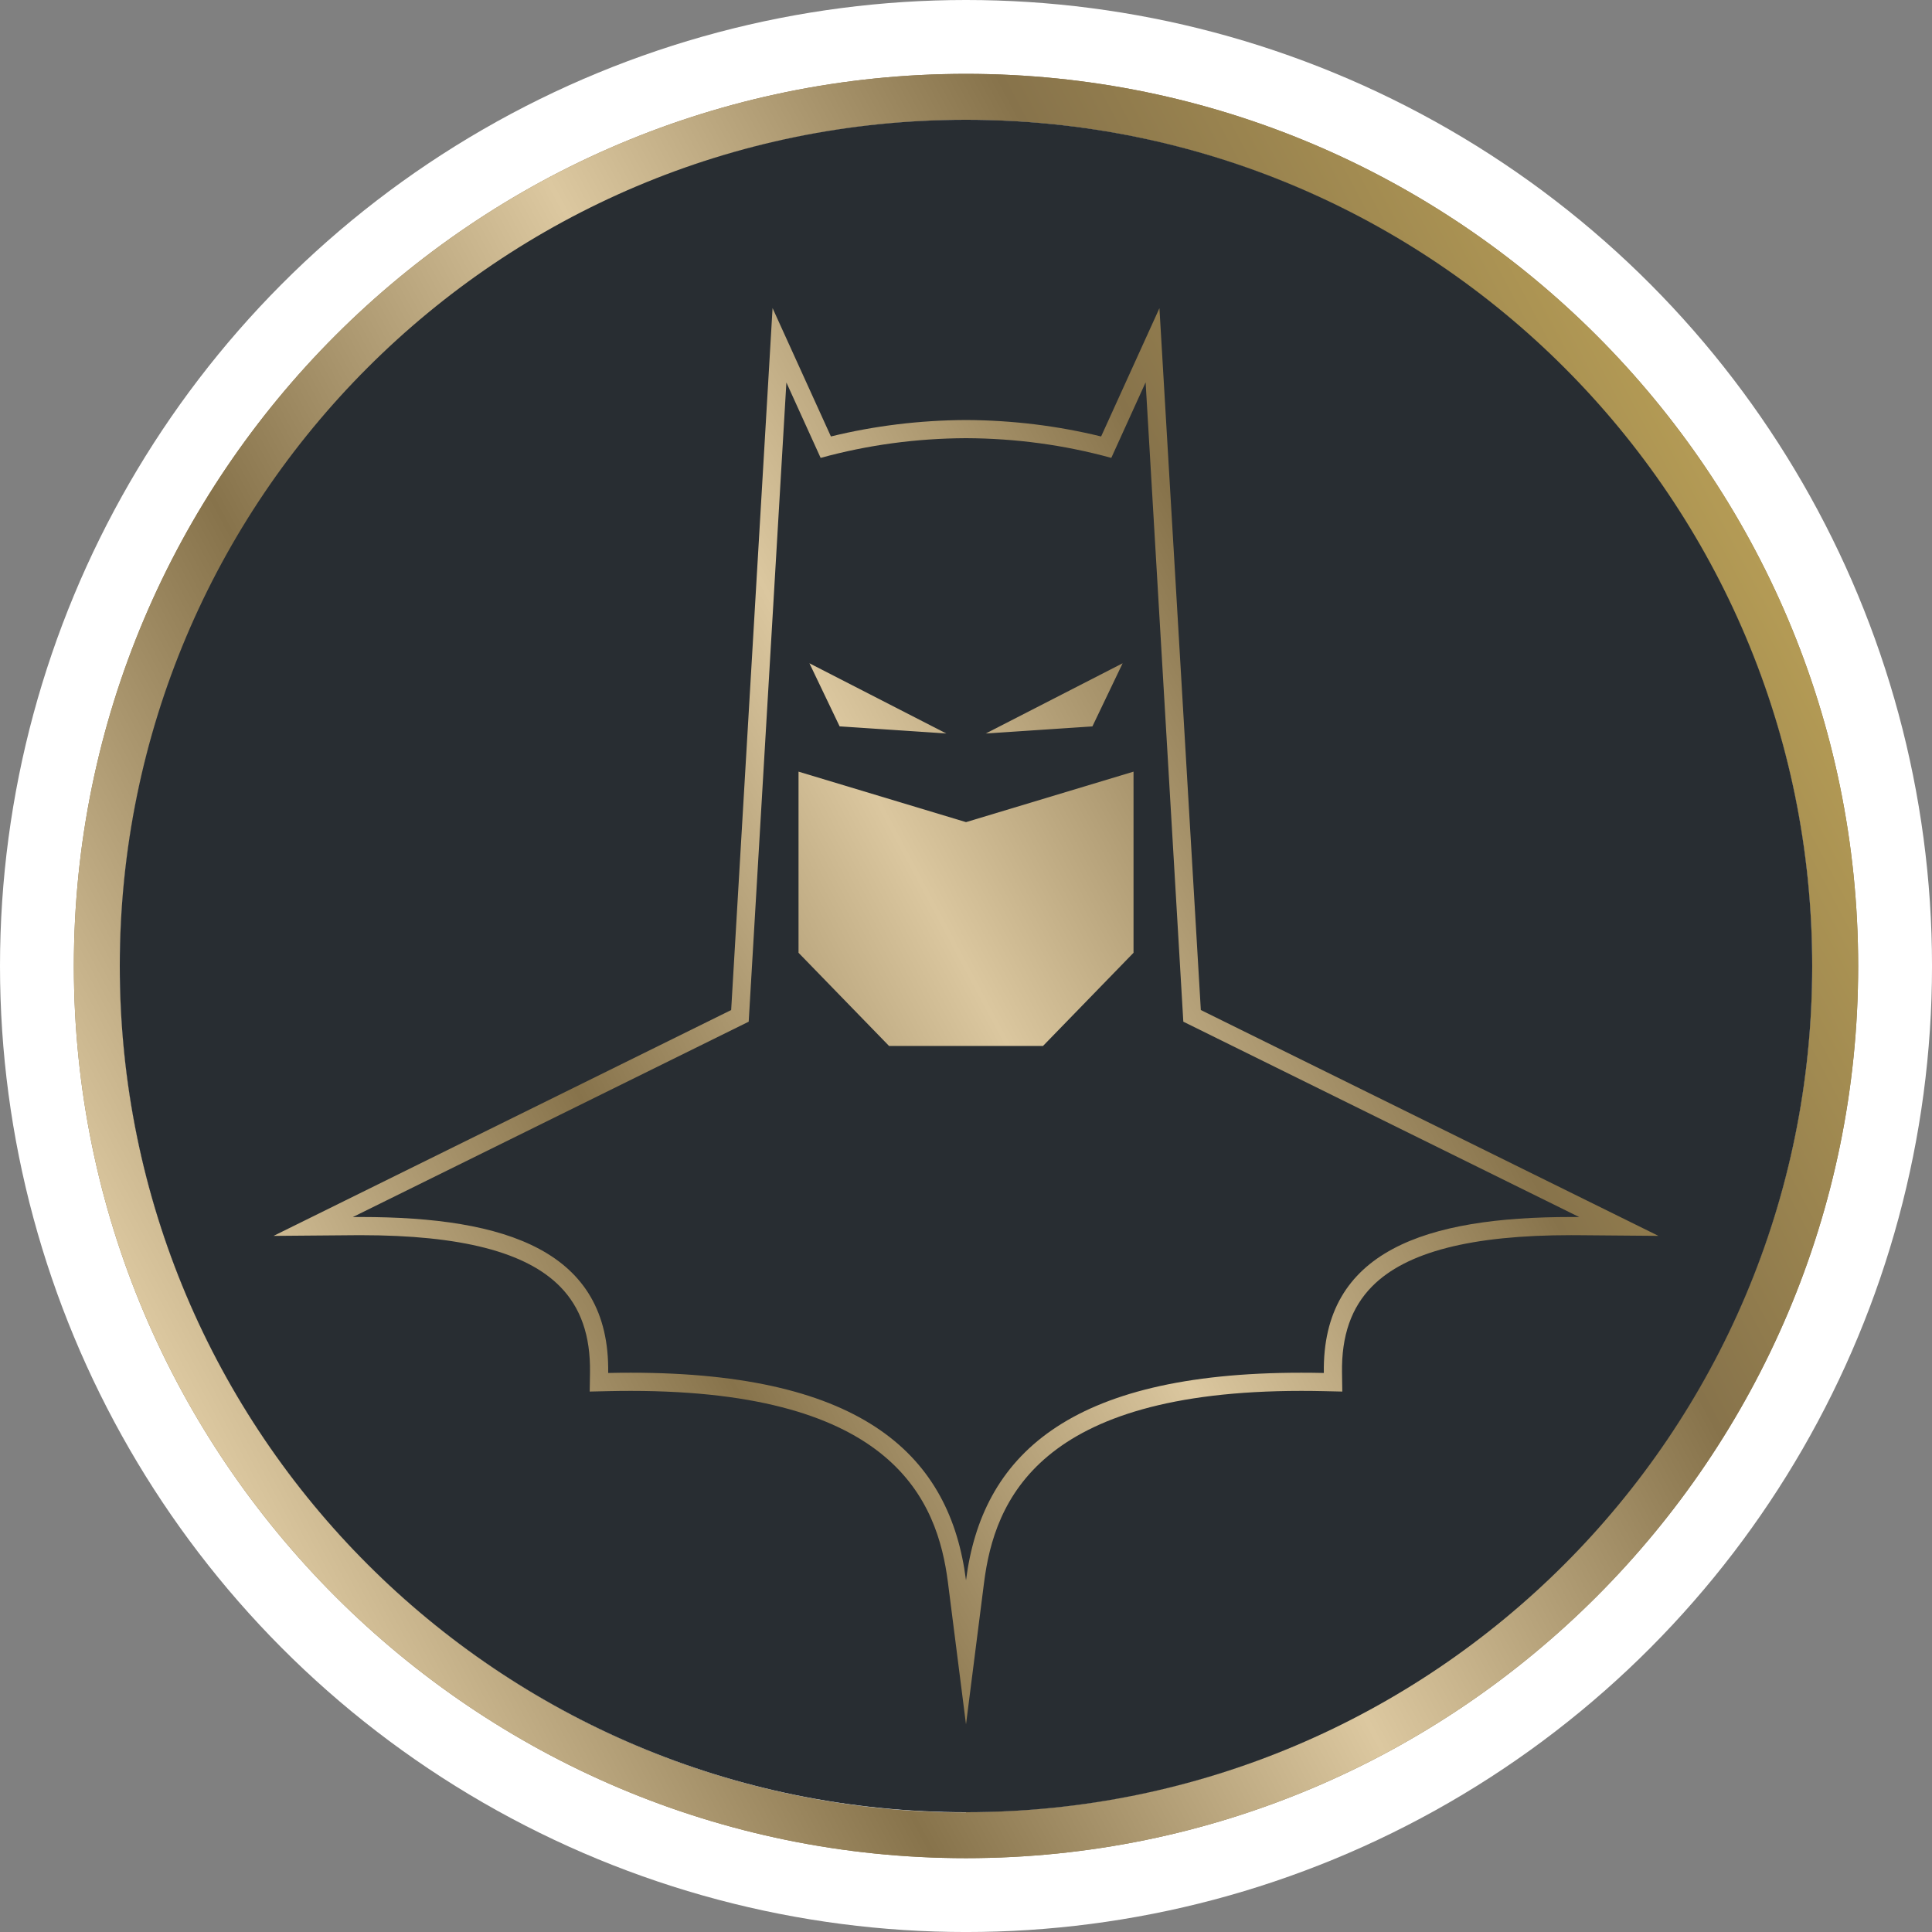 <svg xmlns="http://www.w3.org/2000/svg" xmlns:xlink="http://www.w3.org/1999/xlink" id="Layer_2" data-name="Layer 2" viewBox="0 0 1011.81 1011.81"><rect x="0" y="0" width="1011.81" height="1011.81" fill="#808080" stroke="none"/><defs><style>      .cls-1 {        fill: #87734b;      }      .cls-2 {        fill: #282d32;      }      .cls-3 {        fill: #fff;      }      .cls-4 {        fill: url(#Nucleas_Gold_Gradient_Swatch);      }      .cls-5 {        fill: url(#linear-gradient);      }    </style><linearGradient id="linear-gradient" x1="989.77" y1="287.32" x2="164.7" y2="725.83" gradientTransform="translate(-71.33 -.67)" gradientUnits="userSpaceOnUse"><stop offset="0" stop-color="#b49b55"></stop><stop offset=".25" stop-color="#87734b"></stop><stop offset=".5" stop-color="#dcc8a0"></stop><stop offset=".75" stop-color="#87734b"></stop><stop offset="1" stop-color="#dcc8a0"></stop></linearGradient><linearGradient id="Nucleas_Gold_Gradient_Swatch" data-name="Nucleas Gold Gradient Swatch" x1="877.11" y1="307.81" x2="133.86" y2="703.18" gradientUnits="userSpaceOnUse"><stop offset="0" stop-color="#b39a55"></stop><stop offset=".25" stop-color="#87734b"></stop><stop offset=".5" stop-color="#dbc79f"></stop><stop offset=".75" stop-color="#87734b"></stop><stop offset="1" stop-color="#dbc79f"></stop></linearGradient></defs><g id="Layer_1-2" data-name="Layer 1"><g><g><circle class="cls-3" cx="505.91" cy="505.91" r="505.91"></circle><path class="cls-1" d="M505.91,38.68C248.24,38.68,38.68,248.24,38.68,505.91s209.56,467.23,467.23,467.23,467.23-209.56,467.23-467.23S763.57,38.68,505.91,38.68ZM505.91,949.27c-244.39,0-443.17-198.78-443.17-443.17S261.52,62.73,505.91,62.73s443.17,198.78,443.17,443.17-198.78,443.17-443.17,443.17h0v.19Z"></path><path class="cls-5" d="M505.91,38.68C248.24,38.68,38.68,248.24,38.68,505.91s209.56,467.23,467.23,467.23,467.23-209.56,467.23-467.23S763.57,38.68,505.91,38.68ZM505.91,949.27c-244.39,0-443.17-198.78-443.17-443.17S261.52,62.73,505.91,62.73s443.17,198.78,443.17,443.17-198.78,443.17-443.17,443.17h0v.19Z"></path></g><g><path class="cls-2" d="M62.73,505.91c0,244.77,198.42,443.17,443.17,443.17s443.17-198.42,443.17-443.17S750.67,62.73,505.91,62.73,62.73,261.15,62.73,505.91"></path><path class="cls-4" d="M599.98,200.32l19.74,334.75,207.31,102.31c-1.41,0-2.8-.02-4.21-.02-75.77,0-130.51,17.58-129.51,81.68-4.02-.09-7.94-.13-11.81-.13-122.56,0-167.35,44.01-175.59,108.72-8.24-64.72-53.02-108.72-175.59-108.72-3.85,0-7.8.04-11.81.13,1-64.11-53.74-81.68-129.51-81.68-1.39,0-2.79,0-4.21.02l207.31-102.31,19.74-334.75,17.94,39.48c24.94-6.85,50.22-10.18,75.85-10.32h.52c25.62.13,50.91,3.47,75.85,10.32l17.94-39.48M607.23,161.35l-15.92,35.03-14.64,32.2c-22.82-5.59-46.47-8.48-70.44-8.61h-.57c-24.02.13-47.68,3.02-70.5,8.61l-14.64-32.2-15.92-35.03-2.26,38.41-19.42,329.21-202.34,99.86-37.32,18.42,41.62-.35c1.38,0,2.76-.02,4.12-.02,52.36,0,86.47,8.79,104.28,26.87,10.87,11.04,16.01,25.81,15.71,45.14l-.15,9.89,9.88-.22c3.92-.09,7.82-.13,11.6-.13,137.47,0,160.66,57.3,166.14,100.4l9.45,74.25,9.45-74.25c5.48-43.1,28.67-100.4,166.14-100.4,3.78,0,7.68.04,11.6.13l9.88.22-.15-9.89c-.3-19.33,4.84-34.09,15.71-45.14,17.81-18.08,51.91-26.88,104.28-26.88,1.37,0,2.74,0,4.12.02l41.61.35-37.32-18.42-202.34-99.86-19.42-329.21-2.26-38.41h0ZM495.59,384.14l-55.86-3.72-15.82-33.05,71.68,36.77ZM546.22,547.79h-80.6l-47.42-48.81v-94.86l87.72,26.44,87.72-26.44v94.86l-47.42,48.81ZM516.25,384.14l71.68-36.77-15.82,33.05-55.86,3.72h0Z"></path></g></g></g></svg>